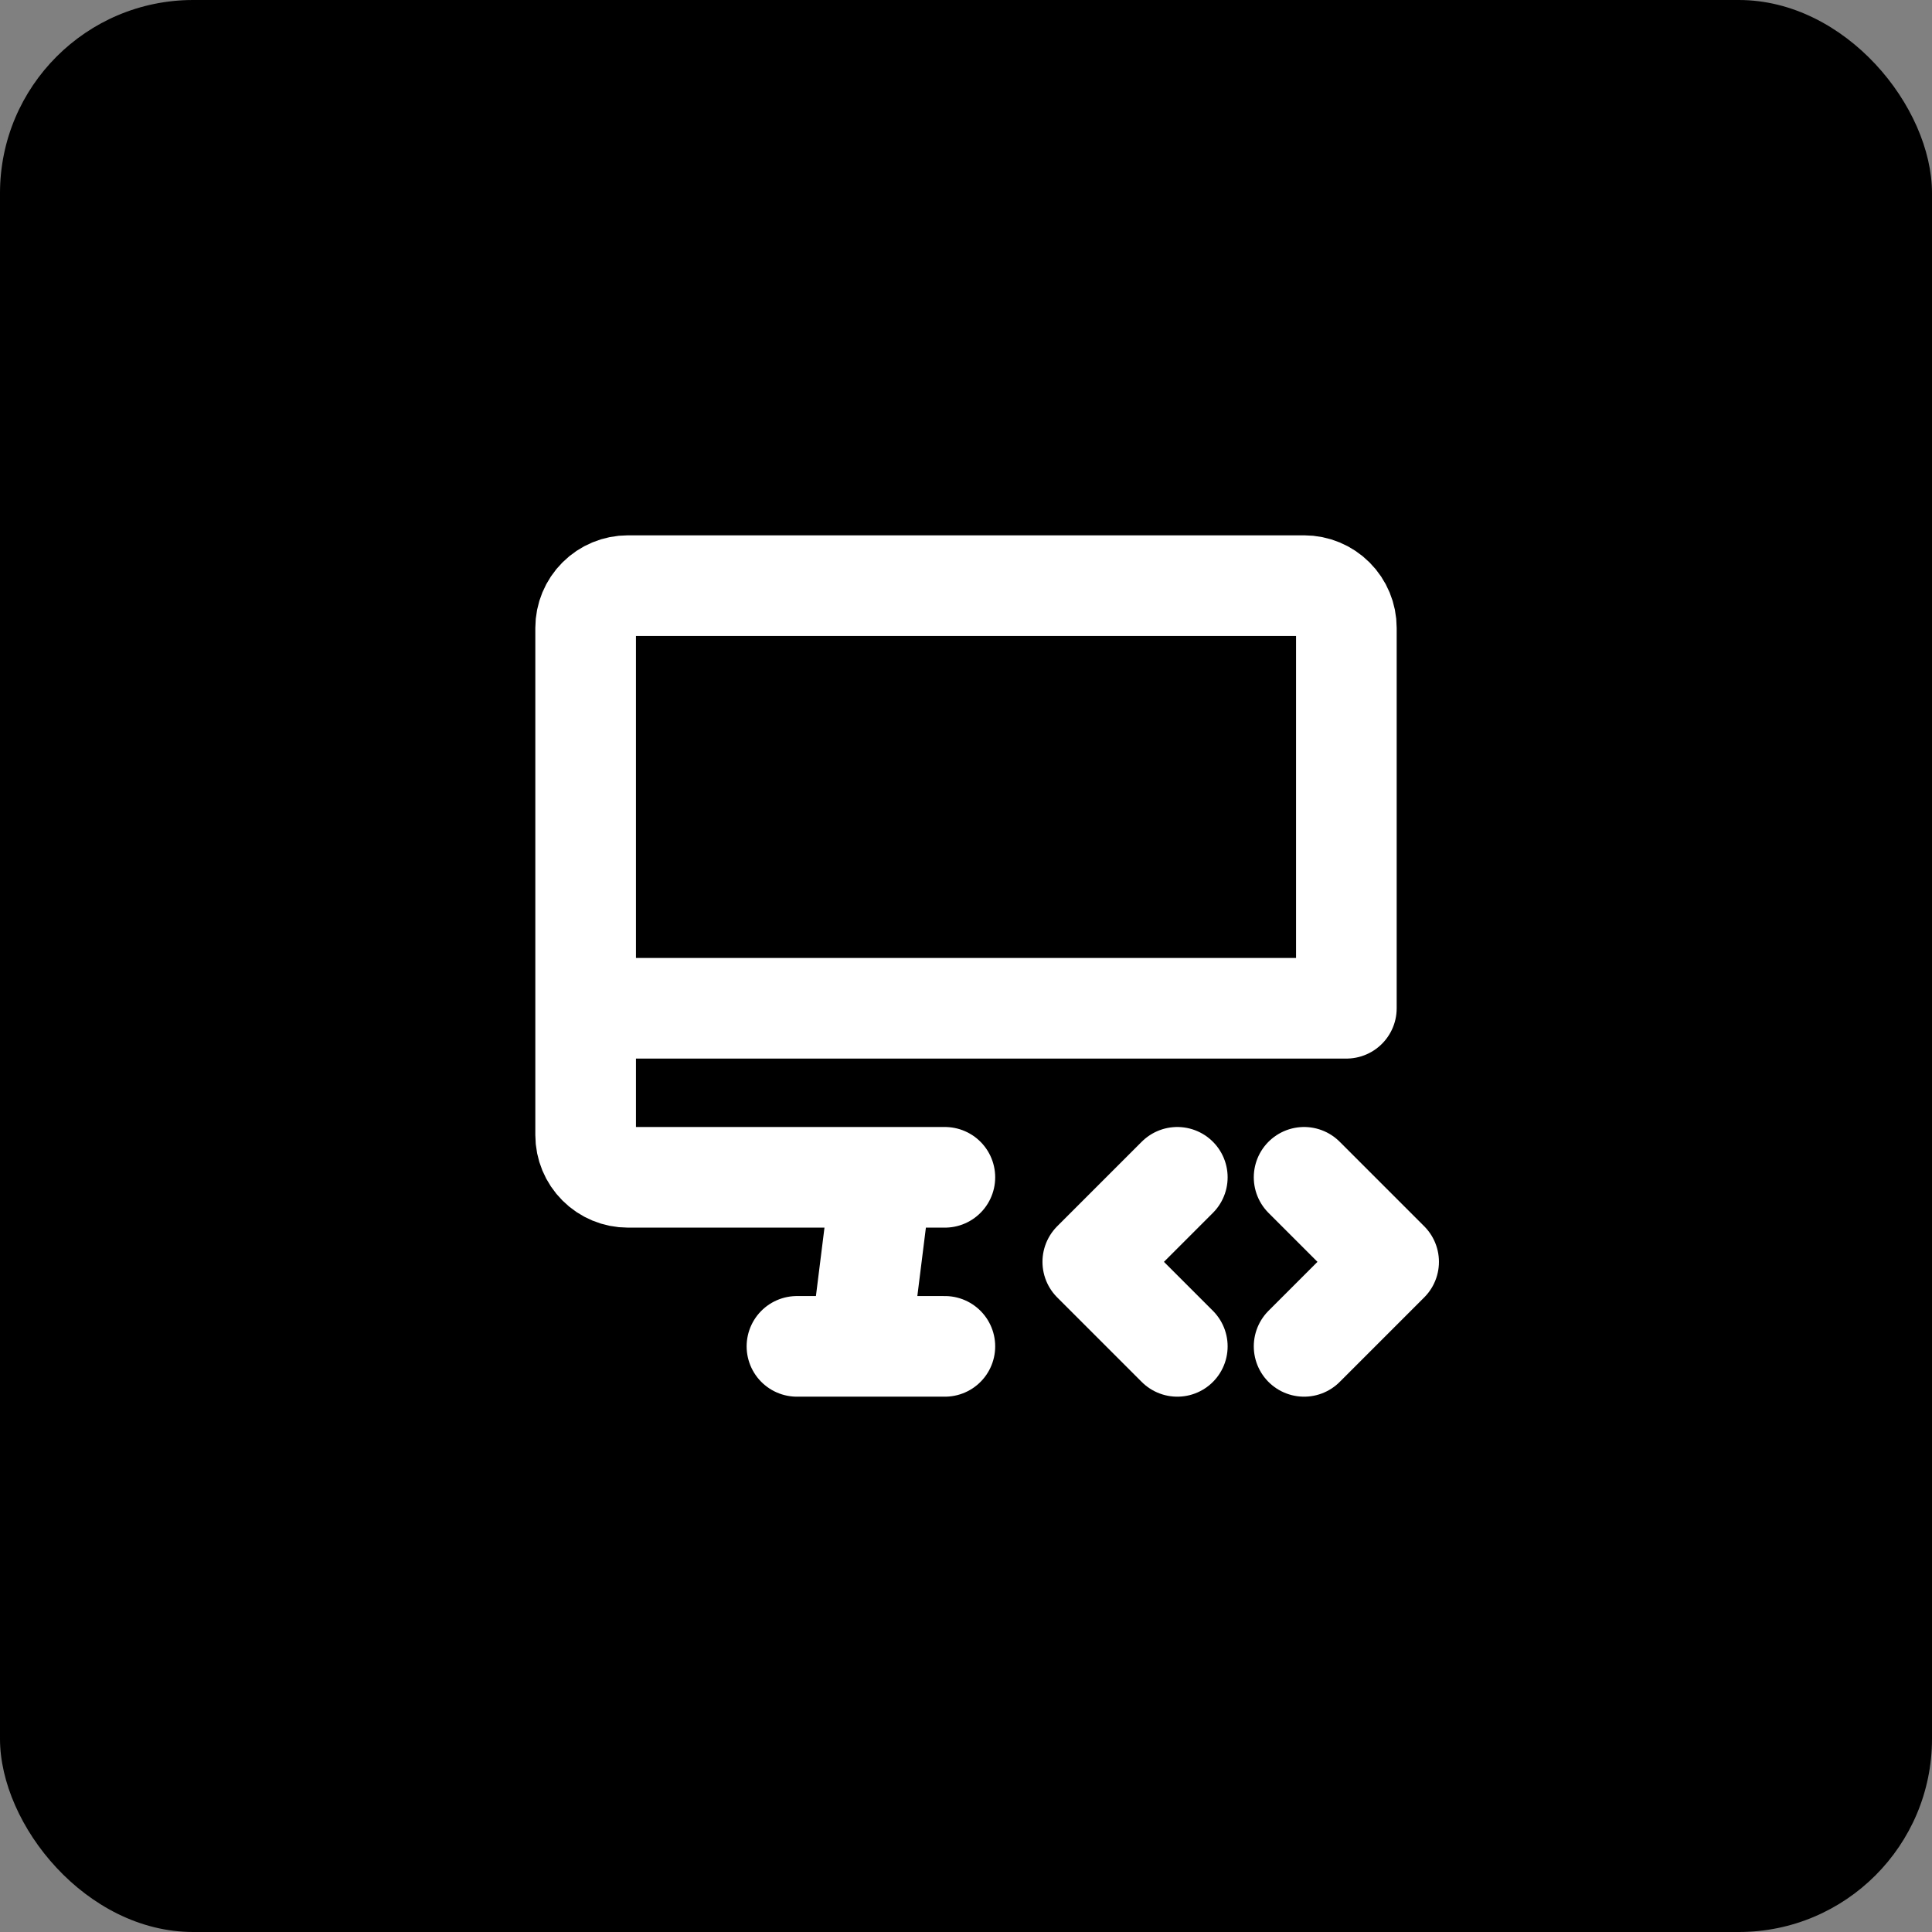 <svg xmlns="http://www.w3.org/2000/svg" width="80" height="80" viewBox="0 0 80 80" fill="none"><rect x="0" y="0" width="80" height="80" fill="#808080" stroke="none"/><rect width="80" height="80" rx="8" fill="black"></rect><path d="M39.125 48.75H26C25.536 48.75 25.091 48.566 24.763 48.237C24.434 47.909 24.25 47.464 24.25 47V26C24.25 25.536 24.434 25.091 24.763 24.763C25.091 24.434 25.536 24.25 26 24.25H54C54.464 24.25 54.909 24.434 55.237 24.763C55.566 25.091 55.75 25.536 55.75 26V41.75H24.25M33 55.75H39.125M36.5 48.75L35.625 55.75M54 55.75L57.5 52.25L54 48.75M48.75 48.75L45.25 52.25L48.75 55.75" stroke="white" stroke-width="4.167" stroke-linecap="round" stroke-linejoin="round"></path></svg>